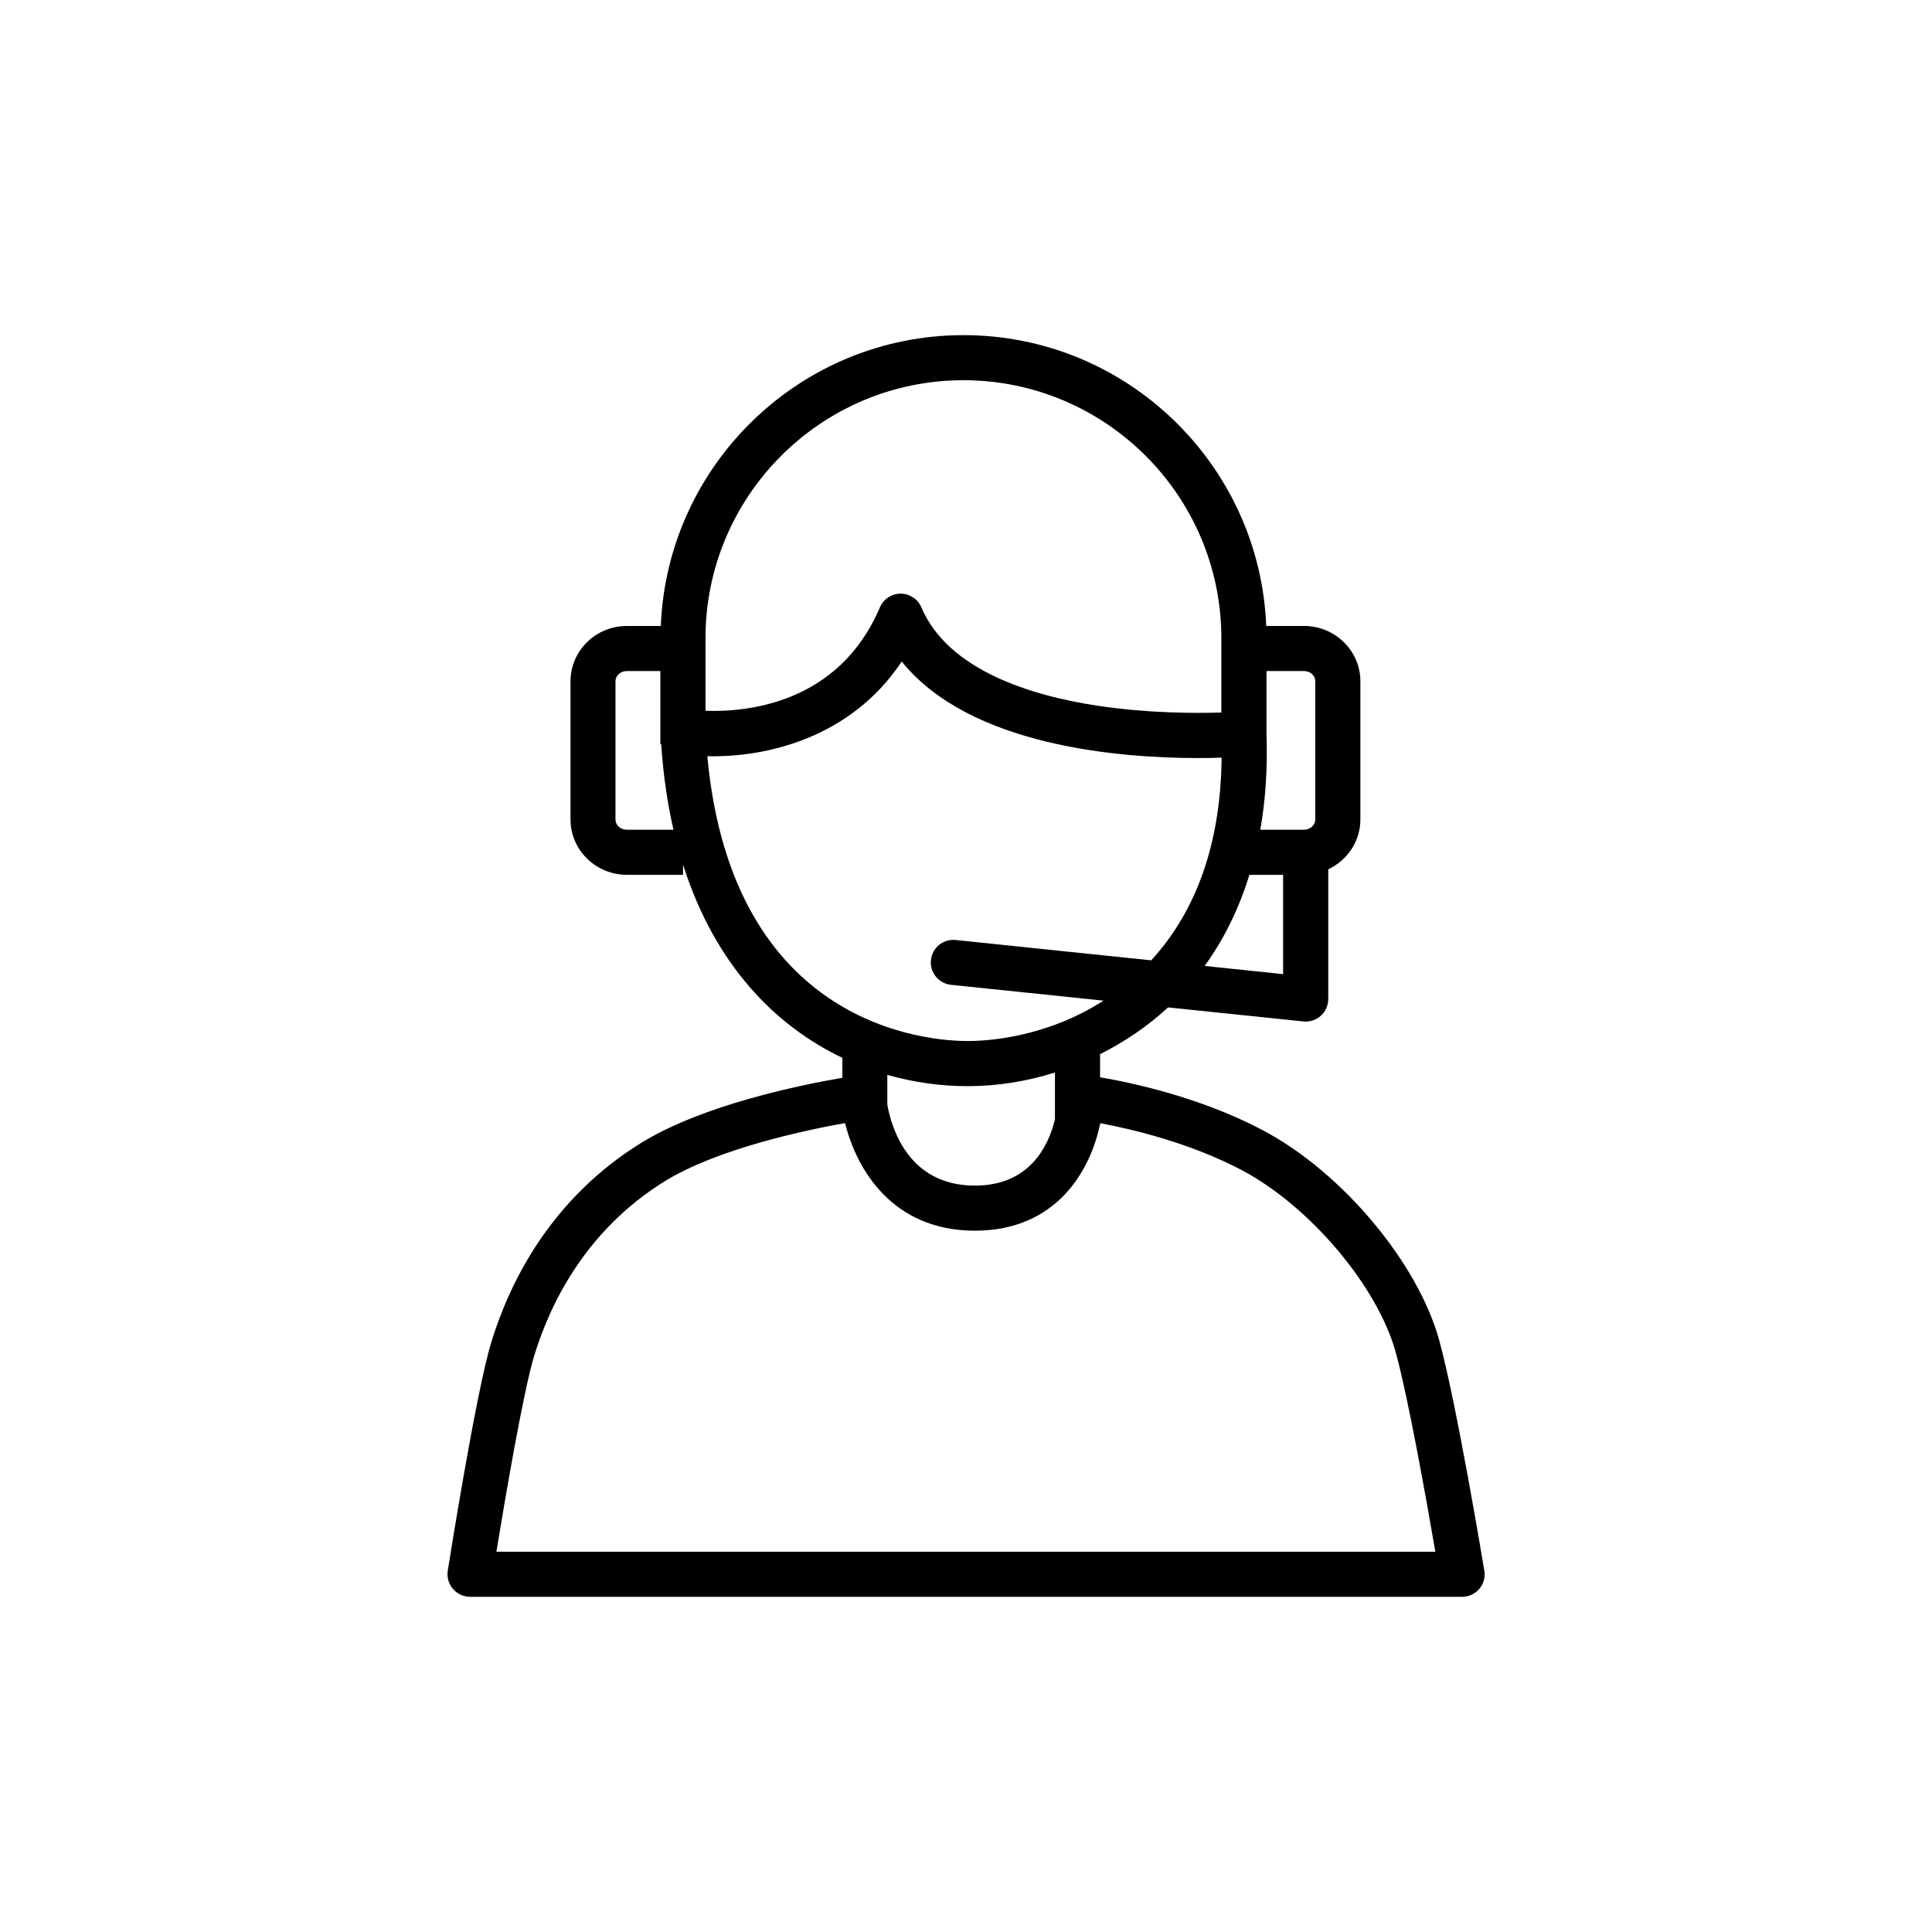 <?xml version="1.0" encoding="UTF-8"?><svg id="Layer_1" xmlns="http://www.w3.org/2000/svg" viewBox="0 0 300 300"><path d="m230.48,243.88c-.17-1.05-4.3-25.92-6.99-35.73-3.32-12.08-15.06-26.09-27.31-32.6-9.78-5.19-20.55-7.45-25.36-8.27v-3.59c3.85-1.93,7.43-4.37,10.56-7.26l21.01,2.18c.12.01.24.02.36.02.86,0,1.7-.32,2.34-.9.74-.66,1.16-1.61,1.16-2.6v-20.14c2.94-1.39,4.99-4.33,4.99-7.74v-21.46c0-4.74-3.93-8.59-8.75-8.59h-5.87c-1-25.07-21.7-45.16-47.01-45.16s-46,20.09-47,45.16h-5.27c-4.83,0-8.75,3.85-8.75,8.59v21.46c0,4.74,3.93,8.59,8.75,8.59h8.72v-1.59c4.92,15.53,14.31,25.03,24.74,30.01v3.1c-6.32,1.08-21.68,4.18-31.29,10.14-13.98,8.67-20.33,21.54-23.19,30.81-2.39,7.72-6.61,34.45-6.79,35.59-.16,1.01.13,2.04.8,2.82.67.78,1.64,1.23,2.66,1.23h154.05c1.03,0,2-.45,2.67-1.24.67-.78.95-1.82.78-2.83Zm-43.42-93.89c3.01-4.16,5.33-8.9,6.94-14.14h5.24v15.41l-12.18-1.27Zm17.17-44.2v21.46c0,.88-.79,1.59-1.75,1.59h-6.78c.82-4.65,1.14-9.62.96-14.86v-9.78h5.83c.97,0,1.75.71,1.75,1.59Zm-54.64-46.75c22.09,0,40.06,17.97,40.06,40.06v11.54c-4.05.13-11.45.12-19.25-1.06-10.16-1.54-23.16-5.45-27.33-15.27-.55-1.29-1.82-2.13-3.22-2.13s-2.67.84-3.22,2.13c-6.41,15.07-20.85,16.29-27.08,16.06v-11.27c0-22.09,17.96-40.06,40.05-40.06Zm-52.27,69.8c-.97,0-1.75-.71-1.75-1.59v-21.46c0-.88.79-1.59,1.75-1.59h5.22v11.36h.13c.32,4.8.97,9.22,1.91,13.28h-7.25Zm12.5-11.42c8.97.23,22.25-2.73,30.2-14.7,10.6,13.18,33.94,14.99,45.98,14.99,1.4,0,2.63-.03,3.69-.06-.13,13.12-3.81,23.69-10.93,31.47l-30.37-3.16c-1.92-.2-3.64,1.2-3.84,3.12-.2,1.92,1.2,3.64,3.12,3.84l23.68,2.46c-8.91,5.73-18.01,6.27-21.08,6.27-6.21,0-36.56-2.19-40.44-44.24Zm40.44,51.24c4.57,0,9.15-.74,13.55-2.12v7.29c-1.01,4.14-3.94,10.27-12.43,10.27-10.3,0-12.95-8.92-13.6-12.58v-4.61c4.18,1.19,8.41,1.75,12.48,1.75Zm-73.18,72.29c1.29-7.89,4.19-25.03,5.91-30.57,2.51-8.13,8.06-19.4,20.19-26.93,8.16-5.06,21.77-7.94,28.04-9.06,1.78,7.22,7.39,16.71,20.15,16.71s17.99-9.43,19.48-16.69c4.83.9,13.93,3.03,22.03,7.32,10.55,5.6,21.03,18.02,23.85,28.27,1.97,7.15,4.84,23.35,6.15,30.95H77.09Z"/></svg>